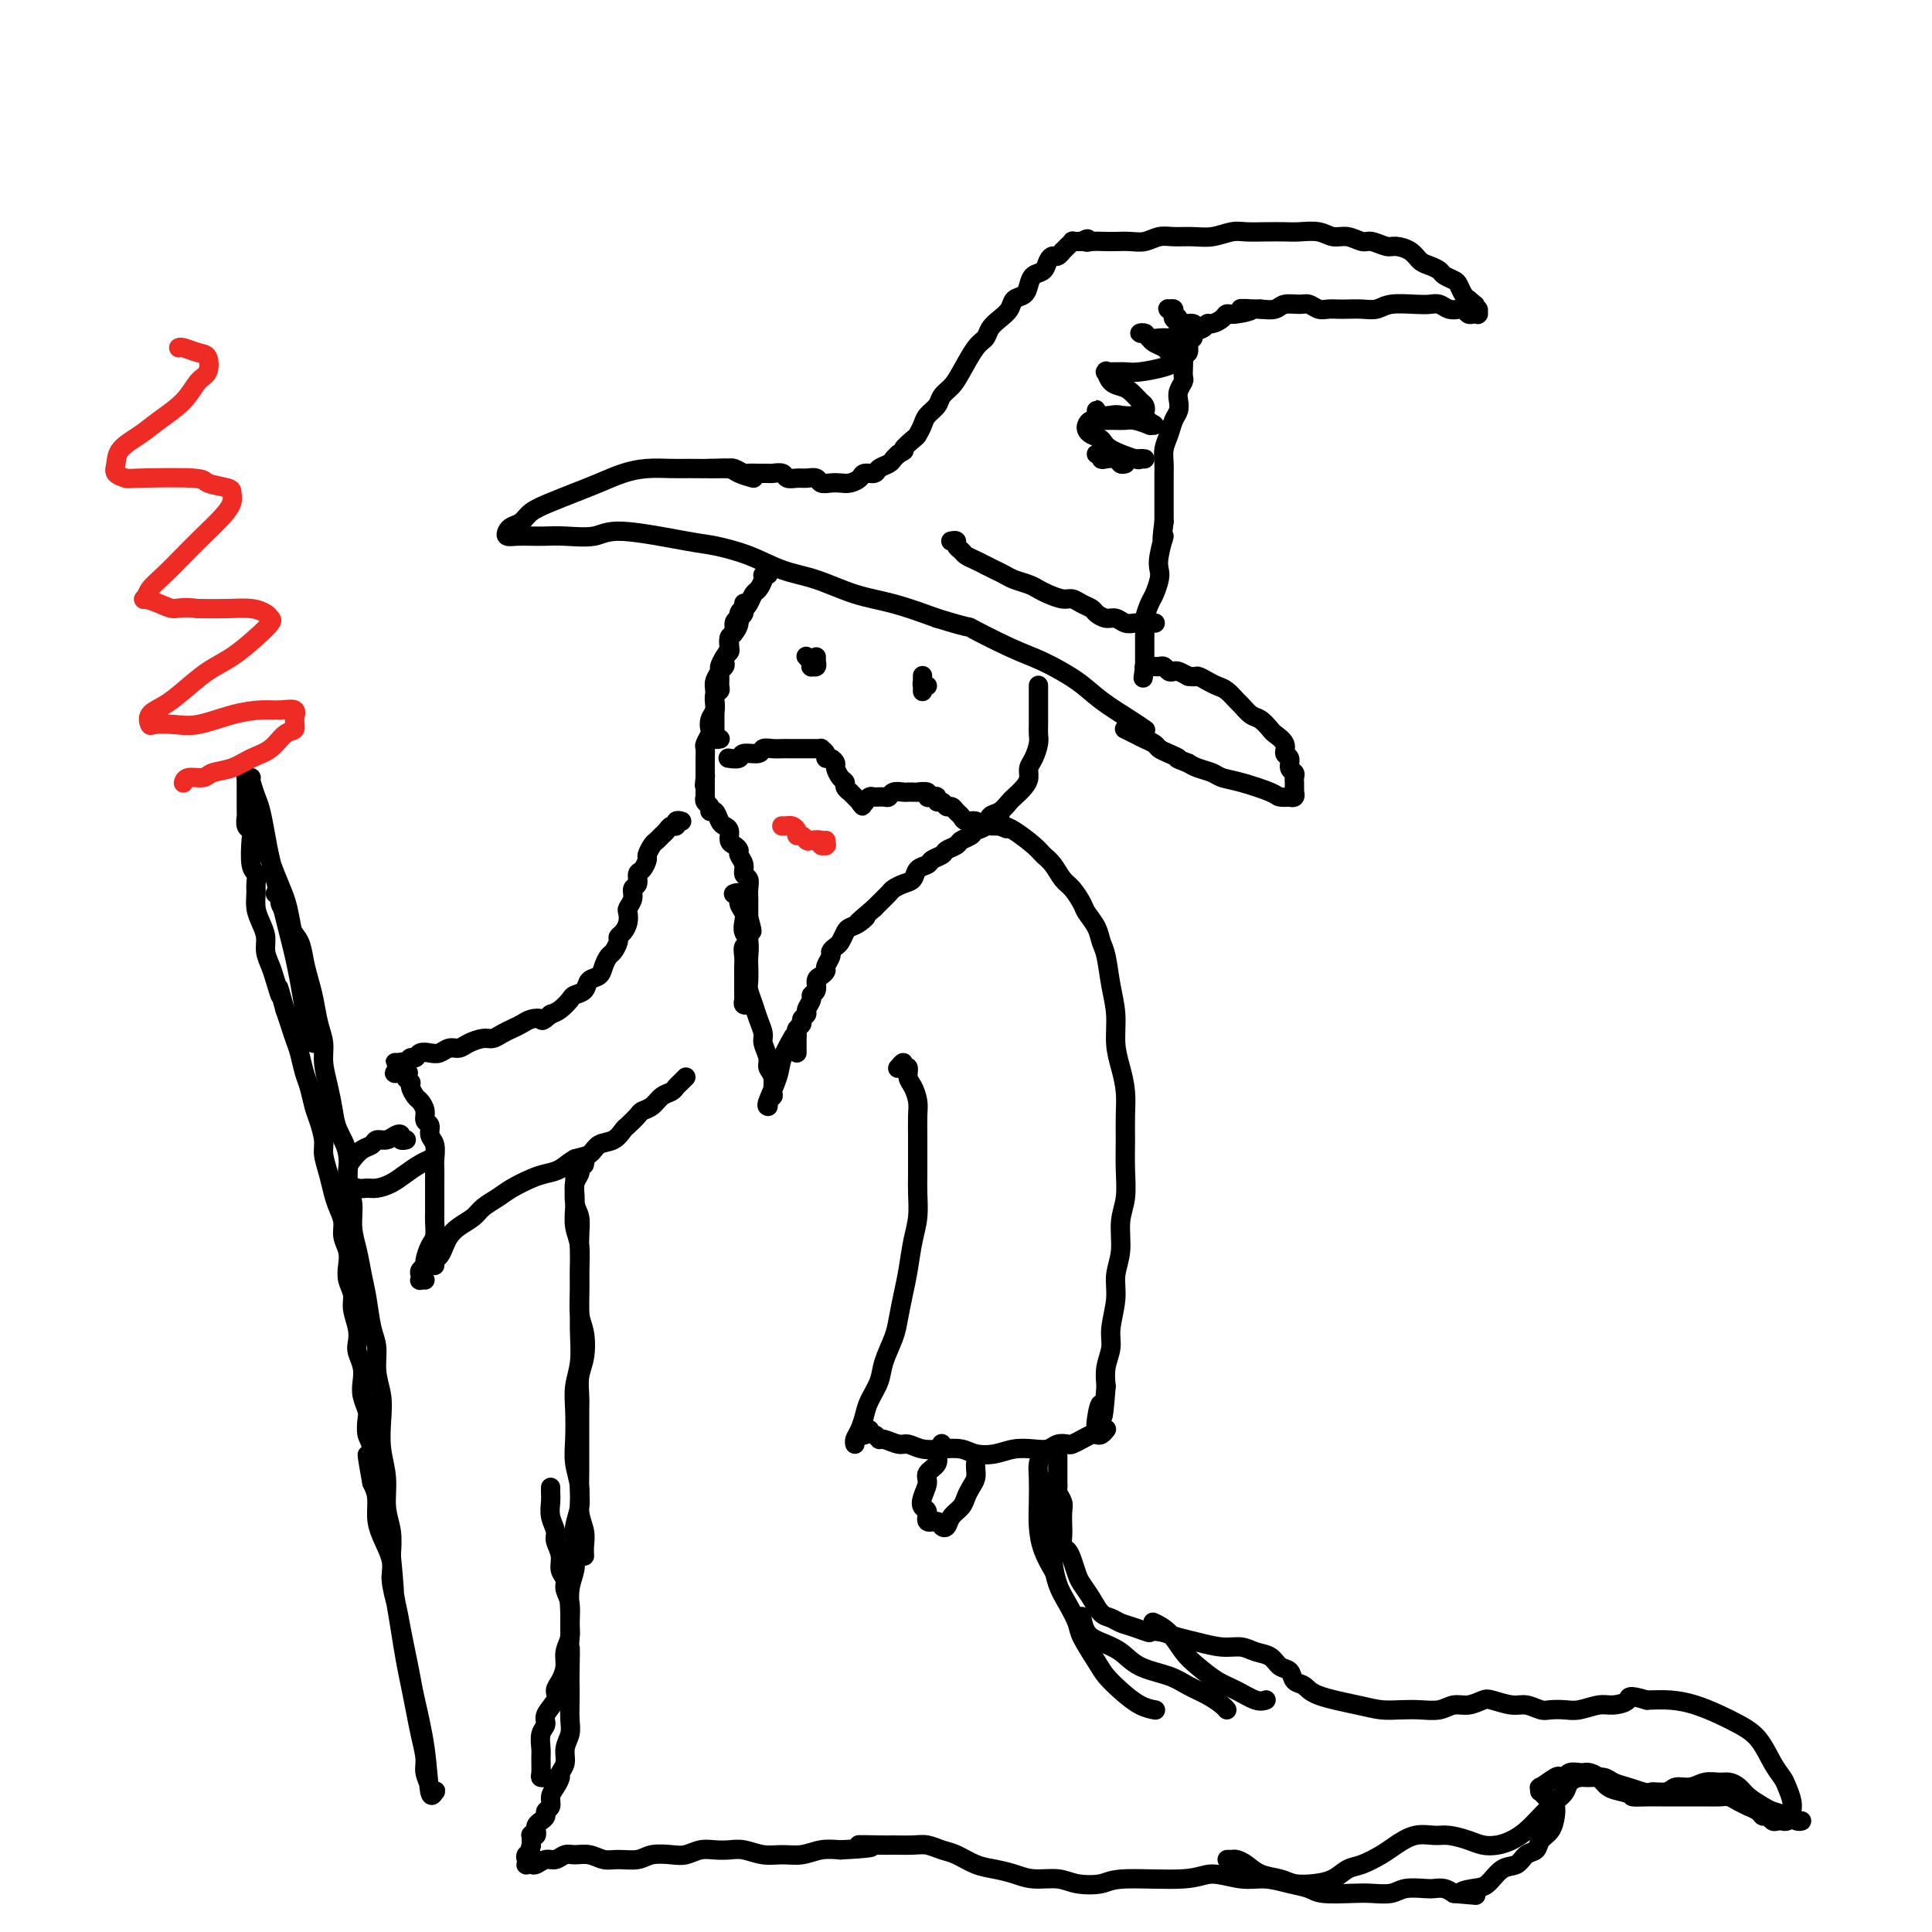 <svg viewBox='0 0 400 400' version='1.1' xmlns='http://www.w3.org/2000/svg' xmlns:xlink='http://www.w3.org/1999/xlink'><g fill='none' stroke='#000000' stroke-width='4' stroke-linecap='round' stroke-linejoin='round'><path d='M156,99c-1.098,-0.309 -2.196,-0.619 -3,-1c-0.804,-0.381 -1.312,-0.835 -2,-1c-0.688,-0.165 -1.554,-0.042 -3,0c-1.446,0.042 -3.470,0.003 -5,0c-1.530,-0.003 -2.564,0.029 -4,0c-1.436,-0.029 -3.272,-0.121 -5,0c-1.728,0.121 -3.349,0.455 -5,1c-1.651,0.545 -3.334,1.302 -5,2c-1.666,0.698 -3.315,1.339 -5,2c-1.685,0.661 -3.408,1.343 -5,2c-1.592,0.657 -3.055,1.290 -4,2c-0.945,0.710 -1.372,1.497 -2,2c-0.628,0.503 -1.455,0.723 -2,1c-0.545,0.277 -0.806,0.610 -1,1c-0.194,0.390 -0.319,0.836 0,1c0.319,0.164 1.082,0.045 2,0c0.918,-0.045 1.990,-0.018 3,0c1.010,0.018 1.957,0.026 3,0c1.043,-0.026 2.180,-0.085 4,0c1.820,0.085 4.323,0.315 6,0c1.677,-0.315 2.530,-1.174 6,-1c3.470,0.174 9.559,1.382 13,2c3.441,0.618 4.235,0.645 6,1c1.765,0.355 4.503,1.039 7,2c2.497,0.961 4.755,2.200 7,3c2.245,0.800 4.478,1.163 7,2c2.522,0.837 5.333,2.148 8,3c2.667,0.852 5.191,1.243 8,2c2.809,0.757 5.905,1.878 9,3'/><path d='M194,128c8.304,2.566 6.063,1.480 7,2c0.937,0.520 5.052,2.646 8,4c2.948,1.354 4.731,1.936 7,3c2.269,1.064 5.025,2.611 7,4c1.975,1.389 3.169,2.620 5,4c1.831,1.380 4.301,2.910 6,4c1.699,1.090 2.628,1.740 3,2c0.372,0.260 0.186,0.130 0,0'/><path d='M147,97c-0.009,0.000 -0.018,0.000 0,0c0.018,-0.000 0.064,-0.000 0,0c-0.064,0.000 -0.238,0.000 0,0c0.238,-0.000 0.889,-0.001 1,0c0.111,0.001 -0.317,0.004 0,0c0.317,-0.004 1.380,-0.015 2,0c0.620,0.015 0.799,0.057 1,0c0.201,-0.057 0.425,-0.211 1,0c0.575,0.211 1.501,0.789 2,1c0.499,0.211 0.571,0.056 1,0c0.429,-0.056 1.213,-0.011 2,0c0.787,0.011 1.576,-0.011 2,0c0.424,0.011 0.483,0.056 1,0c0.517,-0.056 1.490,-0.212 2,0c0.510,0.212 0.555,0.793 1,1c0.445,0.207 1.288,0.042 2,0c0.712,-0.042 1.293,0.041 2,0c0.707,-0.041 1.540,-0.206 2,0c0.460,0.206 0.547,0.785 1,1c0.453,0.215 1.272,0.068 2,0c0.728,-0.068 1.365,-0.056 2,0c0.635,0.056 1.268,0.156 2,0c0.732,-0.156 1.562,-0.566 2,-1c0.438,-0.434 0.485,-0.890 1,-1c0.515,-0.110 1.500,0.125 2,0c0.500,-0.125 0.515,-0.611 1,-1c0.485,-0.389 1.438,-0.682 2,-1c0.562,-0.318 0.732,-0.662 1,-1c0.268,-0.338 0.634,-0.669 1,-1'/><path d='M186,94c1.974,-1.043 0.909,-0.649 1,-1c0.091,-0.351 1.338,-1.445 2,-2c0.662,-0.555 0.740,-0.571 1,-1c0.260,-0.429 0.703,-1.269 1,-2c0.297,-0.731 0.449,-1.351 1,-2c0.551,-0.649 1.502,-1.326 2,-2c0.498,-0.674 0.543,-1.346 1,-2c0.457,-0.654 1.326,-1.292 2,-2c0.674,-0.708 1.153,-1.488 2,-3c0.847,-1.512 2.062,-3.756 3,-5c0.938,-1.244 1.598,-1.489 2,-2c0.402,-0.511 0.545,-1.288 1,-2c0.455,-0.712 1.221,-1.359 2,-2c0.779,-0.641 1.570,-1.275 2,-2c0.430,-0.725 0.500,-1.541 1,-2c0.500,-0.459 1.429,-0.560 2,-1c0.571,-0.440 0.783,-1.218 1,-2c0.217,-0.782 0.439,-1.567 1,-2c0.561,-0.433 1.461,-0.512 2,-1c0.539,-0.488 0.718,-1.383 1,-2c0.282,-0.617 0.668,-0.954 1,-1c0.332,-0.046 0.610,0.199 1,0c0.390,-0.199 0.893,-0.842 1,-1c0.107,-0.158 -0.182,0.168 0,0c0.182,-0.168 0.836,-0.830 1,-1c0.164,-0.170 -0.163,0.150 0,0c0.163,-0.150 0.817,-0.772 1,-1c0.183,-0.228 -0.105,-0.061 0,0c0.105,0.061 0.601,0.018 1,0c0.399,-0.018 0.699,-0.009 1,0'/><path d='M224,50c1.756,-1.083 1.145,-0.290 1,0c-0.145,0.290 0.177,0.079 1,0c0.823,-0.079 2.149,-0.025 3,0c0.851,0.025 1.227,0.021 2,0c0.773,-0.021 1.942,-0.058 3,0c1.058,0.058 2.004,0.213 3,0c0.996,-0.213 2.041,-0.793 3,-1c0.959,-0.207 1.831,-0.041 3,0c1.169,0.041 2.637,-0.041 4,0c1.363,0.041 2.623,0.207 4,0c1.377,-0.207 2.870,-0.787 4,-1c1.130,-0.213 1.895,-0.058 3,0c1.105,0.058 2.550,0.020 4,0c1.450,-0.020 2.905,-0.020 4,0c1.095,0.020 1.830,0.062 3,0c1.170,-0.062 2.773,-0.228 4,0c1.227,0.228 2.076,0.850 3,1c0.924,0.150 1.923,-0.170 3,0c1.077,0.170 2.232,0.832 3,1c0.768,0.168 1.150,-0.159 2,0c0.850,0.159 2.167,0.802 3,1c0.833,0.198 1.183,-0.049 2,0c0.817,0.049 2.102,0.394 3,1c0.898,0.606 1.410,1.472 2,2c0.590,0.528 1.257,0.718 2,1c0.743,0.282 1.561,0.657 2,1c0.439,0.343 0.499,0.656 1,1c0.501,0.344 1.444,0.721 2,1c0.556,0.279 0.727,0.460 1,1c0.273,0.540 0.650,1.440 1,2c0.350,0.560 0.675,0.780 1,1'/><path d='M304,62c2.099,1.708 1.347,0.980 1,1c-0.347,0.020 -0.289,0.790 0,1c0.289,0.210 0.810,-0.140 1,0c0.190,0.140 0.048,0.769 0,1c-0.048,0.231 -0.002,0.063 0,0c0.002,-0.063 -0.041,-0.021 0,0c0.041,0.021 0.167,0.019 0,0c-0.167,-0.019 -0.625,-0.057 -1,0c-0.375,0.057 -0.667,0.208 -1,0c-0.333,-0.208 -0.708,-0.774 -1,-1c-0.292,-0.226 -0.502,-0.113 -1,0c-0.498,0.113 -1.285,0.225 -2,0c-0.715,-0.225 -1.360,-0.789 -2,-1c-0.640,-0.211 -1.276,-0.071 -2,0c-0.724,0.071 -1.534,0.071 -3,0c-1.466,-0.071 -3.586,-0.215 -5,0c-1.414,0.215 -2.122,0.789 -3,1c-0.878,0.211 -1.926,0.057 -3,0c-1.074,-0.057 -2.175,-0.019 -3,0c-0.825,0.019 -1.375,0.020 -2,0c-0.625,-0.020 -1.326,-0.059 -2,0c-0.674,0.059 -1.320,0.216 -2,0c-0.680,-0.216 -1.392,-0.804 -2,-1c-0.608,-0.196 -1.111,-0.001 -2,0c-0.889,0.001 -2.162,-0.192 -3,0c-0.838,0.192 -1.239,0.769 -2,1c-0.761,0.231 -1.880,0.115 -3,0'/><path d='M261,64c-7.263,-0.064 -2.919,-0.223 -2,0c0.919,0.223 -1.585,0.830 -3,1c-1.415,0.170 -1.740,-0.095 -2,0c-0.260,0.095 -0.456,0.550 -1,1c-0.544,0.450 -1.437,0.895 -2,1c-0.563,0.105 -0.796,-0.131 -1,0c-0.204,0.131 -0.380,0.628 -1,1c-0.620,0.372 -1.683,0.619 -2,1c-0.317,0.381 0.112,0.894 0,1c-0.112,0.106 -0.766,-0.197 -1,0c-0.234,0.197 -0.049,0.892 0,1c0.049,0.108 -0.039,-0.372 0,0c0.039,0.372 0.206,1.595 0,2c-0.206,0.405 -0.786,-0.009 -1,0c-0.214,0.009 -0.061,0.439 0,1c0.061,0.561 0.030,1.252 0,2c-0.030,0.748 -0.060,1.551 0,2c0.060,0.449 0.209,0.542 0,1c-0.209,0.458 -0.777,1.280 -1,2c-0.223,0.720 -0.102,1.336 0,2c0.102,0.664 0.185,1.375 0,2c-0.185,0.625 -0.638,1.165 -1,2c-0.362,0.835 -0.633,1.966 -1,3c-0.367,1.034 -0.830,1.972 -1,3c-0.170,1.028 -0.045,2.147 0,3c0.045,0.853 0.012,1.438 0,2c-0.012,0.562 -0.003,1.099 0,2c0.003,0.901 0.001,2.166 0,3c-0.001,0.834 -0.000,1.238 0,2c0.000,0.762 0.000,1.881 0,3'/><path d='M241,108c-0.868,6.513 -0.040,3.296 0,3c0.040,-0.296 -0.710,2.328 -1,4c-0.290,1.672 -0.120,2.391 0,3c0.120,0.609 0.190,1.107 0,2c-0.190,0.893 -0.639,2.180 -1,3c-0.361,0.820 -0.633,1.174 -1,2c-0.367,0.826 -0.831,2.123 -1,3c-0.169,0.877 -0.045,1.334 0,2c0.045,0.666 0.012,1.542 0,2c-0.012,0.458 -0.003,0.500 0,1c0.003,0.500 0.001,1.458 0,2c-0.001,0.542 -0.000,0.667 0,1c0.000,0.333 0.000,0.874 0,1c-0.000,0.126 -0.000,-0.162 0,0c0.000,0.162 0.000,0.776 0,1c-0.000,0.224 -0.000,0.060 0,0c0.000,-0.060 0.000,-0.016 0,0c-0.000,0.016 -0.000,0.004 0,0c0.000,-0.004 0.000,-0.001 0,0c-0.000,0.001 -0.000,0.000 0,0c0.000,-0.000 0.000,-0.000 0,0c-0.000,0.000 -0.000,0.000 0,0'/><path d='M237,138c-0.623,4.641 -0.181,1.244 0,0c0.181,-1.244 0.100,-0.333 0,0c-0.100,0.333 -0.220,0.089 0,0c0.220,-0.089 0.780,-0.024 1,0c0.220,0.024 0.100,0.005 0,0c-0.100,-0.005 -0.182,0.002 0,0c0.182,-0.002 0.626,-0.014 1,0c0.374,0.014 0.677,0.056 1,0c0.323,-0.056 0.667,-0.208 1,0c0.333,0.208 0.656,0.777 1,1c0.344,0.223 0.708,0.098 1,0c0.292,-0.098 0.512,-0.171 1,0c0.488,0.171 1.244,0.585 2,1'/><path d='M246,140c1.750,0.263 1.625,-0.080 2,0c0.375,0.080 1.251,0.584 2,1c0.749,0.416 1.369,0.746 2,1c0.631,0.254 1.271,0.434 2,1c0.729,0.566 1.547,1.518 2,2c0.453,0.482 0.540,0.496 1,1c0.460,0.504 1.294,1.500 2,2c0.706,0.500 1.284,0.505 2,1c0.716,0.495 1.569,1.479 2,2c0.431,0.521 0.440,0.577 1,1c0.560,0.423 1.670,1.213 2,2c0.330,0.787 -0.122,1.573 0,2c0.122,0.427 0.817,0.496 1,1c0.183,0.504 -0.147,1.444 0,2c0.147,0.556 0.772,0.727 1,1c0.228,0.273 0.061,0.646 0,1c-0.061,0.354 -0.015,0.687 0,1c0.015,0.313 -0.000,0.606 0,1c0.000,0.394 0.016,0.890 0,1c-0.016,0.110 -0.064,-0.166 0,0c0.064,0.166 0.239,0.775 0,1c-0.239,0.225 -0.892,0.068 -1,0c-0.108,-0.068 0.329,-0.046 0,0c-0.329,0.046 -1.424,0.114 -2,0c-0.576,-0.114 -0.633,-0.412 -2,-1c-1.367,-0.588 -4.043,-1.467 -6,-2c-1.957,-0.533 -3.195,-0.720 -4,-1c-0.805,-0.280 -1.178,-0.652 -2,-1c-0.822,-0.348 -2.092,-0.671 -3,-1c-0.908,-0.329 -1.454,-0.665 -2,-1'/><path d='M246,158c-3.301,-1.262 -2.053,-0.915 -2,-1c0.053,-0.085 -1.087,-0.600 -2,-1c-0.913,-0.400 -1.597,-0.685 -2,-1c-0.403,-0.315 -0.525,-0.659 -1,-1c-0.475,-0.341 -1.303,-0.679 -2,-1c-0.697,-0.321 -1.265,-0.625 -2,-1c-0.735,-0.375 -1.639,-0.821 -2,-1c-0.361,-0.179 -0.181,-0.089 0,0'/><path d='M154,125c0.006,-0.090 0.012,-0.180 0,0c-0.012,0.180 -0.041,0.630 0,1c0.041,0.370 0.151,0.662 0,1c-0.151,0.338 -0.562,0.724 -1,1c-0.438,0.276 -0.901,0.441 -1,1c-0.099,0.559 0.166,1.512 0,2c-0.166,0.488 -0.763,0.512 -1,1c-0.237,0.488 -0.115,1.440 0,2c0.115,0.560 0.223,0.728 0,1c-0.223,0.272 -0.778,0.649 -1,1c-0.222,0.351 -0.112,0.675 0,1c0.112,0.325 0.227,0.651 0,1c-0.227,0.349 -0.797,0.723 -1,1c-0.203,0.277 -0.040,0.458 0,1c0.040,0.542 -0.042,1.445 0,2c0.042,0.555 0.207,0.763 0,1c-0.207,0.237 -0.788,0.502 -1,1c-0.212,0.498 -0.057,1.229 0,2c0.057,0.771 0.016,1.582 0,2c-0.016,0.418 -0.005,0.441 0,1c0.005,0.559 0.005,1.652 0,2c-0.005,0.348 -0.015,-0.050 0,0c0.015,0.050 0.057,0.549 0,1c-0.057,0.451 -0.211,0.853 0,1c0.211,0.147 0.788,0.040 1,0c0.212,-0.040 0.061,-0.011 0,0c-0.061,0.011 -0.030,0.006 0,0'/><path d='M159,118c0.120,0.438 0.239,0.876 0,1c-0.239,0.124 -0.838,-0.065 -1,0c-0.162,0.065 0.111,0.385 0,1c-0.111,0.615 -0.608,1.526 -1,2c-0.392,0.474 -0.679,0.511 -1,1c-0.321,0.489 -0.677,1.430 -1,2c-0.323,0.570 -0.612,0.768 -1,1c-0.388,0.232 -0.874,0.499 -1,1c-0.126,0.501 0.107,1.236 0,2c-0.107,0.764 -0.555,1.557 -1,2c-0.445,0.443 -0.889,0.538 -1,1c-0.111,0.462 0.110,1.293 0,2c-0.110,0.707 -0.551,1.292 -1,2c-0.449,0.708 -0.905,1.541 -1,2c-0.095,0.459 0.172,0.546 0,1c-0.172,0.454 -0.782,1.276 -1,2c-0.218,0.724 -0.045,1.350 0,2c0.045,0.650 -0.040,1.325 0,2c0.040,0.675 0.203,1.351 0,2c-0.203,0.649 -0.772,1.272 -1,2c-0.228,0.728 -0.114,1.561 0,2c0.114,0.439 0.227,0.485 0,1c-0.227,0.515 -0.793,1.501 -1,2c-0.207,0.499 -0.056,0.511 0,1c0.056,0.489 0.015,1.454 0,2c-0.015,0.546 -0.004,0.672 0,1c0.004,0.328 0.001,0.859 0,1c-0.001,0.141 -0.000,-0.106 0,0c0.000,0.106 0.000,0.567 0,1c-0.000,0.433 -0.000,0.838 0,1c0.000,0.162 0.000,0.081 0,0'/><path d='M146,161c-0.309,3.094 -0.083,0.829 0,0c0.083,-0.829 0.022,-0.222 0,0c-0.022,0.222 -0.006,0.060 0,0c0.006,-0.060 0.002,-0.017 0,0c-0.002,0.017 -0.001,0.009 0,0'/><path d='M146,161c0.000,-0.061 0.000,-0.213 0,0c-0.000,0.213 -0.000,0.793 0,1c0.000,0.207 0.000,0.042 0,0c-0.000,-0.042 -0.000,0.041 0,0c0.000,-0.041 0.000,-0.204 0,0c-0.000,0.204 -0.000,0.777 0,1c0.000,0.223 0.000,0.097 0,0c-0.000,-0.097 -0.001,-0.167 0,0c0.001,0.167 0.004,0.569 0,1c-0.004,0.431 -0.016,0.890 0,1c0.016,0.110 0.060,-0.130 0,0c-0.060,0.130 -0.223,0.630 0,1c0.223,0.370 0.833,0.610 1,1c0.167,0.390 -0.109,0.930 0,1c0.109,0.070 0.603,-0.328 1,0c0.397,0.328 0.698,1.383 1,2c0.302,0.617 0.607,0.795 1,1c0.393,0.205 0.875,0.435 1,1c0.125,0.565 -0.106,1.463 0,2c0.106,0.537 0.549,0.711 1,1c0.451,0.289 0.909,0.693 1,1c0.091,0.307 -0.186,0.519 0,1c0.186,0.481 0.834,1.232 1,2c0.166,0.768 -0.152,1.553 0,2c0.152,0.447 0.773,0.557 1,1c0.227,0.443 0.061,1.218 0,2c-0.061,0.782 -0.016,1.570 0,2c0.016,0.430 0.004,0.500 0,1c-0.004,0.500 -0.001,1.428 0,2c0.001,0.572 0.001,0.786 0,1'/><path d='M155,190c1.376,4.767 0.316,2.183 0,2c-0.316,-0.183 0.111,2.034 0,3c-0.111,0.966 -0.762,0.682 -1,1c-0.238,0.318 -0.064,1.237 0,2c0.064,0.763 0.017,1.370 0,2c-0.017,0.630 -0.004,1.282 0,2c0.004,0.718 0.000,1.503 0,2c-0.000,0.497 0.004,0.708 0,1c-0.004,0.292 -0.015,0.667 0,1c0.015,0.333 0.056,0.625 0,1c-0.056,0.375 -0.207,0.832 0,1c0.207,0.168 0.774,0.048 1,0c0.226,-0.048 0.113,-0.024 0,0'/><path d='M215,142c-0.000,-0.096 -0.000,-0.191 0,0c0.000,0.191 0.000,0.670 0,1c-0.000,0.330 -0.000,0.511 0,1c0.000,0.489 0.001,1.285 0,2c-0.001,0.715 -0.003,1.350 0,2c0.003,0.650 0.011,1.315 0,2c-0.011,0.685 -0.041,1.391 0,2c0.041,0.609 0.153,1.121 0,2c-0.153,0.879 -0.570,2.123 -1,3c-0.430,0.877 -0.874,1.386 -1,2c-0.126,0.614 0.066,1.334 0,2c-0.066,0.666 -0.389,1.276 -1,2c-0.611,0.724 -1.511,1.560 -2,2c-0.489,0.440 -0.569,0.485 -1,1c-0.431,0.515 -1.214,1.500 -2,2c-0.786,0.500 -1.577,0.515 -2,1c-0.423,0.485 -0.479,1.439 -1,2c-0.521,0.561 -1.506,0.728 -2,1c-0.494,0.272 -0.499,0.650 -1,1c-0.501,0.350 -1.500,0.671 -2,1c-0.500,0.329 -0.500,0.666 -1,1c-0.500,0.334 -1.500,0.666 -2,1c-0.500,0.334 -0.500,0.671 -1,1c-0.500,0.329 -1.499,0.651 -2,1c-0.501,0.349 -0.506,0.724 -1,1c-0.494,0.276 -1.479,0.454 -2,1c-0.521,0.546 -0.577,1.459 -1,2c-0.423,0.541 -1.213,0.708 -2,1c-0.787,0.292 -1.572,0.707 -2,1c-0.428,0.293 -0.500,0.463 -1,1c-0.500,0.537 -1.429,1.439 -2,2c-0.571,0.561 -0.786,0.780 -1,1'/><path d='M181,188c-5.372,4.583 -2.801,2.541 -2,2c0.801,-0.541 -0.166,0.418 -1,1c-0.834,0.582 -1.534,0.786 -2,1c-0.466,0.214 -0.698,0.438 -1,1c-0.302,0.562 -0.673,1.464 -1,2c-0.327,0.536 -0.609,0.707 -1,1c-0.391,0.293 -0.892,0.709 -1,1c-0.108,0.291 0.177,0.458 0,1c-0.177,0.542 -0.817,1.458 -1,2c-0.183,0.542 0.090,0.709 0,1c-0.090,0.291 -0.545,0.707 -1,1c-0.455,0.293 -0.911,0.463 -1,1c-0.089,0.537 0.187,1.439 0,2c-0.187,0.561 -0.839,0.780 -1,1c-0.161,0.220 0.168,0.440 0,1c-0.168,0.560 -0.833,1.459 -1,2c-0.167,0.541 0.166,0.722 0,1c-0.166,0.278 -0.829,0.652 -1,1c-0.171,0.348 0.150,0.670 0,1c-0.150,0.330 -0.772,0.667 -1,1c-0.228,0.333 -0.061,0.663 0,1c0.061,0.337 0.016,0.683 0,1c-0.016,0.317 -0.004,0.607 0,1c0.004,0.393 0.001,0.889 0,1c-0.001,0.111 -0.000,-0.162 0,0c0.000,0.162 0.000,0.761 0,1c-0.000,0.239 -0.000,0.120 0,0'/><path d='M152,185c-0.121,0.048 -0.242,0.096 0,0c0.242,-0.096 0.849,-0.335 1,0c0.151,0.335 -0.152,1.243 0,2c0.152,0.757 0.759,1.362 1,2c0.241,0.638 0.117,1.311 0,2c-0.117,0.689 -0.227,1.396 0,2c0.227,0.604 0.792,1.105 1,2c0.208,0.895 0.059,2.182 0,3c-0.059,0.818 -0.027,1.166 0,2c0.027,0.834 0.050,2.153 0,3c-0.050,0.847 -0.172,1.223 0,2c0.172,0.777 0.639,1.955 1,3c0.361,1.045 0.618,1.957 1,3c0.382,1.043 0.891,2.218 1,3c0.109,0.782 -0.181,1.173 0,2c0.181,0.827 0.834,2.091 1,3c0.166,0.909 -0.156,1.462 0,2c0.156,0.538 0.788,1.062 1,2c0.212,0.938 0.004,2.290 0,3c-0.004,0.710 0.196,0.779 0,1c-0.196,0.221 -0.786,0.596 -1,1c-0.214,0.404 -0.050,0.839 0,1c0.050,0.161 -0.013,0.050 0,0c0.013,-0.050 0.102,-0.039 0,0c-0.102,0.039 -0.395,0.104 0,-1c0.395,-1.104 1.477,-3.378 2,-5c0.523,-1.622 0.487,-2.590 1,-4c0.513,-1.410 1.575,-3.260 2,-4c0.425,-0.740 0.212,-0.370 0,0'/><path d='M151,157c-0.219,-0.033 -0.439,-0.065 0,0c0.439,0.065 1.535,0.228 2,0c0.465,-0.228 0.299,-0.846 1,-1c0.701,-0.154 2.268,0.155 3,0c0.732,-0.155 0.629,-0.774 1,-1c0.371,-0.226 1.216,-0.061 2,0c0.784,0.061 1.506,0.016 2,0c0.494,-0.016 0.758,-0.004 1,0c0.242,0.004 0.460,0.001 1,0c0.540,-0.001 1.402,-0.000 2,0c0.598,0.000 0.931,0.000 1,0c0.069,-0.000 -0.126,-0.000 0,0c0.126,0.000 0.574,0.000 1,0c0.426,-0.000 0.831,-0.001 1,0c0.169,0.001 0.102,0.003 0,0c-0.102,-0.003 -0.238,-0.011 0,0c0.238,0.011 0.851,0.041 1,0c0.149,-0.041 -0.166,-0.151 0,0c0.166,0.151 0.814,0.564 1,1c0.186,0.436 -0.091,0.894 0,1c0.091,0.106 0.550,-0.140 1,0c0.450,0.140 0.890,0.667 1,1c0.110,0.333 -0.110,0.471 0,1c0.110,0.529 0.550,1.447 1,2c0.450,0.553 0.909,0.741 1,1c0.091,0.259 -0.187,0.591 0,1c0.187,0.409 0.837,0.897 1,1c0.163,0.103 -0.163,-0.179 0,0c0.163,0.179 0.813,0.817 1,1c0.187,0.183 -0.089,-0.091 0,0c0.089,0.091 0.545,0.545 1,1'/><path d='M178,166c1.328,1.706 0.148,0.471 0,0c-0.148,-0.471 0.738,-0.179 1,0c0.262,0.179 -0.098,0.245 0,0c0.098,-0.245 0.655,-0.802 1,-1c0.345,-0.198 0.477,-0.039 1,0c0.523,0.039 1.435,-0.042 2,0c0.565,0.042 0.781,0.207 1,0c0.219,-0.207 0.441,-0.788 1,-1c0.559,-0.212 1.454,-0.057 2,0c0.546,0.057 0.742,0.014 1,0c0.258,-0.014 0.576,-0.000 1,0c0.424,0.000 0.953,-0.014 1,0c0.047,0.014 -0.390,0.055 0,0c0.390,-0.055 1.606,-0.207 2,0c0.394,0.207 -0.035,0.772 0,1c0.035,0.228 0.534,0.118 1,0c0.466,-0.118 0.898,-0.243 1,0c0.102,0.243 -0.128,0.853 0,1c0.128,0.147 0.612,-0.168 1,0c0.388,0.168 0.680,0.820 1,1c0.320,0.180 0.667,-0.110 1,0c0.333,0.110 0.653,0.622 1,1c0.347,0.378 0.722,0.623 1,1c0.278,0.377 0.461,0.886 1,1c0.539,0.114 1.436,-0.165 2,0c0.564,0.165 0.796,0.776 1,1c0.204,0.224 0.381,0.060 1,0c0.619,-0.060 1.681,-0.016 2,0c0.319,0.016 -0.107,0.004 0,0c0.107,-0.004 0.745,-0.001 1,0c0.255,0.001 0.128,0.001 0,0'/><path d='M207,171c2.644,1.089 0.756,0.311 0,0c-0.756,-0.311 -0.378,-0.156 0,0'/></g>
<g fill='none' stroke='#EE2B24' stroke-width='4' stroke-linecap='round' stroke-linejoin='round'><path d='M162,171c-0.119,0.002 -0.238,0.003 0,0c0.238,-0.003 0.834,-0.011 1,0c0.166,0.011 -0.096,0.040 0,0c0.096,-0.040 0.551,-0.151 1,0c0.449,0.151 0.893,0.562 1,1c0.107,0.438 -0.121,0.901 0,1c0.121,0.099 0.592,-0.166 1,0c0.408,0.166 0.754,0.762 1,1c0.246,0.238 0.392,0.116 1,0c0.608,-0.116 1.680,-0.226 2,0c0.320,0.226 -0.110,0.789 0,1c0.110,0.211 0.762,0.070 1,0c0.238,-0.070 0.064,-0.070 0,0c-0.064,0.070 -0.017,0.211 0,0c0.017,-0.211 0.005,-0.775 0,-1c-0.005,-0.225 -0.002,-0.113 0,0'/></g>
<g fill='none' stroke='#000000' stroke-width='4' stroke-linecap='round' stroke-linejoin='round'><path d='M167,136c0.031,0.033 0.061,0.065 0,0c-0.061,-0.065 -0.214,-0.228 0,0c0.214,0.228 0.793,0.847 1,1c0.207,0.153 0.041,-0.159 0,0c-0.041,0.159 0.041,0.788 0,1c-0.041,0.212 -0.207,0.005 0,0c0.207,-0.005 0.788,0.191 1,0c0.212,-0.191 0.057,-0.770 0,-1c-0.057,-0.230 -0.015,-0.110 0,0c0.015,0.110 0.004,0.212 0,0c-0.004,-0.212 -0.001,-0.737 0,-1c0.001,-0.263 0.000,-0.263 0,0c-0.000,0.263 -0.000,0.789 0,1c0.000,0.211 0.000,0.105 0,0'/><path d='M192,142c-0.423,0.107 -0.845,0.215 -1,0c-0.155,-0.215 -0.041,-0.752 0,-1c0.041,-0.248 0.011,-0.208 0,0c-0.011,0.208 -0.003,0.585 0,1c0.003,0.415 0.001,0.868 0,1c-0.001,0.132 -0.000,-0.056 0,0c0.000,0.056 0.000,0.358 0,0c-0.000,-0.358 -0.000,-1.374 0,-2c0.000,-0.626 0.000,-0.862 0,-1c-0.000,-0.138 -0.000,-0.177 0,0c0.000,0.177 0.000,0.569 0,1c-0.000,0.431 -0.000,0.899 0,1c0.000,0.101 0.000,-0.165 0,0c-0.000,0.165 -0.000,0.761 0,1c0.000,0.239 0.000,0.119 0,0'/><path d='M207,169c-0.082,0.319 -0.163,0.638 0,1c0.163,0.362 0.571,0.767 1,1c0.429,0.233 0.877,0.293 2,1c1.123,0.707 2.919,2.061 4,3c1.081,0.939 1.445,1.463 2,2c0.555,0.537 1.299,1.088 2,2c0.701,0.912 1.357,2.187 2,3c0.643,0.813 1.271,1.166 2,2c0.729,0.834 1.557,2.149 2,3c0.443,0.851 0.500,1.237 1,2c0.500,0.763 1.444,1.903 2,3c0.556,1.097 0.722,2.151 1,3c0.278,0.849 0.666,1.492 1,3c0.334,1.508 0.615,3.879 1,6c0.385,2.121 0.874,3.991 1,6c0.126,2.009 -0.110,4.156 0,6c0.110,1.844 0.565,3.383 1,5c0.435,1.617 0.850,3.310 1,5c0.150,1.690 0.036,3.377 0,5c-0.036,1.623 0.005,3.182 0,5c-0.005,1.818 -0.058,3.896 0,6c0.058,2.104 0.227,4.234 0,6c-0.227,1.766 -0.849,3.168 -1,5c-0.151,1.832 0.171,4.093 0,6c-0.171,1.907 -0.834,3.462 -1,5c-0.166,1.538 0.165,3.061 0,5c-0.165,1.939 -0.828,4.293 -1,6c-0.172,1.707 0.146,2.767 0,4c-0.146,1.233 -0.756,2.638 -1,4c-0.244,1.362 -0.122,2.681 0,4'/><path d='M229,287c-0.785,10.193 -0.746,5.176 -1,4c-0.254,-1.176 -0.800,1.489 -1,3c-0.200,1.511 -0.054,1.868 0,2c0.054,0.132 0.015,0.038 0,0c-0.015,-0.038 -0.008,-0.019 0,0'/><path d='M186,221c-0.122,0.147 -0.244,0.294 0,0c0.244,-0.294 0.853,-1.030 1,-1c0.147,0.030 -0.167,0.826 0,1c0.167,0.174 0.815,-0.275 1,0c0.185,0.275 -0.094,1.274 0,2c0.094,0.726 0.561,1.179 1,2c0.439,0.821 0.850,2.012 1,3c0.150,0.988 0.040,1.775 0,3c-0.040,1.225 -0.010,2.890 0,4c0.010,1.110 -0.000,1.667 0,3c0.000,1.333 0.011,3.444 0,5c-0.011,1.556 -0.044,2.557 0,4c0.044,1.443 0.166,3.327 0,5c-0.166,1.673 -0.621,3.135 -1,5c-0.379,1.865 -0.683,4.133 -1,6c-0.317,1.867 -0.647,3.331 -1,5c-0.353,1.669 -0.728,3.542 -1,5c-0.272,1.458 -0.440,2.501 -1,4c-0.560,1.499 -1.512,3.455 -2,5c-0.488,1.545 -0.513,2.680 -1,4c-0.487,1.320 -1.437,2.827 -2,4c-0.563,1.173 -0.739,2.013 -1,3c-0.261,0.987 -0.606,2.121 -1,3c-0.394,0.879 -0.838,1.504 -1,2c-0.162,0.496 -0.044,0.864 0,1c0.044,0.136 0.012,0.039 0,0c-0.012,-0.039 -0.006,-0.019 0,0'/><path d='M180,296c-0.419,0.030 -0.838,0.059 -1,0c-0.162,-0.059 -0.068,-0.208 0,0c0.068,0.208 0.110,0.773 0,1c-0.110,0.227 -0.374,0.118 0,0c0.374,-0.118 1.384,-0.243 2,0c0.616,0.243 0.839,0.853 1,1c0.161,0.147 0.261,-0.171 1,0c0.739,0.171 2.116,0.829 3,1c0.884,0.171 1.275,-0.147 2,0c0.725,0.147 1.786,0.758 3,1c1.214,0.242 2.582,0.114 4,0c1.418,-0.114 2.886,-0.213 4,0c1.114,0.213 1.874,0.738 3,1c1.126,0.262 2.619,0.263 4,0c1.381,-0.263 2.650,-0.789 4,-1c1.350,-0.211 2.781,-0.108 4,0c1.219,0.108 2.227,0.222 3,0c0.773,-0.222 1.310,-0.781 2,-1c0.690,-0.219 1.533,-0.097 2,0c0.467,0.097 0.559,0.171 1,0c0.441,-0.171 1.232,-0.585 2,-1c0.768,-0.415 1.512,-0.829 2,-1c0.488,-0.171 0.719,-0.098 1,0c0.281,0.098 0.611,0.223 1,0c0.389,-0.223 0.836,-0.792 1,-1c0.164,-0.208 0.044,-0.056 0,0c-0.044,0.056 -0.012,0.015 0,0c0.012,-0.015 0.003,-0.004 0,0c-0.003,0.004 -0.002,0.002 0,0'/><path d='M141,170c0.120,0.032 0.239,0.064 0,0c-0.239,-0.064 -0.838,-0.225 -1,0c-0.162,0.225 0.111,0.834 0,1c-0.111,0.166 -0.607,-0.111 -1,0c-0.393,0.111 -0.684,0.611 -1,1c-0.316,0.389 -0.658,0.666 -1,1c-0.342,0.334 -0.683,0.723 -1,1c-0.317,0.277 -0.611,0.440 -1,1c-0.389,0.560 -0.874,1.516 -1,2c-0.126,0.484 0.106,0.496 0,1c-0.106,0.504 -0.549,1.500 -1,2c-0.451,0.500 -0.909,0.505 -1,1c-0.091,0.495 0.186,1.480 0,2c-0.186,0.520 -0.834,0.576 -1,1c-0.166,0.424 0.149,1.216 0,2c-0.149,0.784 -0.762,1.558 -1,2c-0.238,0.442 -0.101,0.551 0,1c0.101,0.449 0.168,1.237 0,2c-0.168,0.763 -0.570,1.499 -1,2c-0.430,0.501 -0.889,0.767 -1,1c-0.111,0.233 0.126,0.434 0,1c-0.126,0.566 -0.615,1.499 -1,2c-0.385,0.501 -0.665,0.572 -1,1c-0.335,0.428 -0.724,1.214 -1,2c-0.276,0.786 -0.440,1.572 -1,2c-0.560,0.428 -1.515,0.500 -2,1c-0.485,0.500 -0.500,1.430 -1,2c-0.500,0.570 -1.484,0.782 -2,1c-0.516,0.218 -0.562,0.443 -1,1c-0.438,0.557 -1.268,1.445 -2,2c-0.732,0.555 -1.366,0.778 -2,1'/><path d='M114,210c-2.059,1.786 -1.706,1.252 -2,1c-0.294,-0.252 -1.234,-0.221 -2,0c-0.766,0.221 -1.359,0.633 -2,1c-0.641,0.367 -1.330,0.690 -2,1c-0.670,0.310 -1.320,0.609 -2,1c-0.680,0.391 -1.389,0.874 -2,1c-0.611,0.126 -1.122,-0.106 -2,0c-0.878,0.106 -2.122,0.551 -3,1c-0.878,0.449 -1.391,0.904 -2,1c-0.609,0.096 -1.315,-0.166 -2,0c-0.685,0.166 -1.349,0.762 -2,1c-0.651,0.238 -1.287,0.120 -2,0c-0.713,-0.120 -1.501,-0.242 -2,0c-0.499,0.242 -0.708,0.850 -1,1c-0.292,0.150 -0.667,-0.156 -1,0c-0.333,0.156 -0.624,0.774 -1,1c-0.376,0.226 -0.836,0.061 -1,0c-0.164,-0.061 -0.031,-0.016 0,0c0.031,0.016 -0.041,0.005 0,0c0.041,-0.005 0.193,-0.002 0,0c-0.193,0.002 -0.731,0.004 -1,0c-0.269,-0.004 -0.269,-0.015 0,0c0.269,0.015 0.807,0.057 1,0c0.193,-0.057 0.041,-0.211 0,0c-0.041,0.211 0.027,0.788 0,1c-0.027,0.212 -0.151,0.061 0,0c0.151,-0.061 0.575,-0.030 1,0'/><path d='M84,221c-4.624,1.882 -1.183,1.085 0,1c1.183,-0.085 0.110,0.540 0,1c-0.110,0.460 0.745,0.756 1,1c0.255,0.244 -0.090,0.437 0,1c0.090,0.563 0.617,1.498 1,2c0.383,0.502 0.623,0.572 1,1c0.377,0.428 0.889,1.216 1,2c0.111,0.784 -0.181,1.565 0,2c0.181,0.435 0.833,0.524 1,1c0.167,0.476 -0.151,1.338 0,2c0.151,0.662 0.773,1.125 1,2c0.227,0.875 0.061,2.164 0,3c-0.061,0.836 -0.017,1.220 0,2c0.017,0.780 0.005,1.956 0,3c-0.005,1.044 -0.004,1.955 0,3c0.004,1.045 0.011,2.224 0,3c-0.011,0.776 -0.040,1.149 0,2c0.040,0.851 0.151,2.178 0,3c-0.151,0.822 -0.562,1.137 -1,2c-0.438,0.863 -0.902,2.273 -1,3c-0.098,0.727 0.169,0.769 0,1c-0.169,0.231 -0.774,0.650 -1,1c-0.226,0.350 -0.074,0.630 0,1c0.074,0.370 0.072,0.831 0,1c-0.072,0.169 -0.212,0.045 0,0c0.212,-0.045 0.775,-0.013 1,0c0.225,0.013 0.113,0.006 0,0'/><path d='M90,262c-0.088,-0.357 -0.176,-0.715 0,-1c0.176,-0.285 0.618,-0.499 1,-1c0.382,-0.501 0.706,-1.289 1,-2c0.294,-0.711 0.557,-1.345 1,-2c0.443,-0.655 1.065,-1.330 2,-2c0.935,-0.670 2.182,-1.335 3,-2c0.818,-0.665 1.205,-1.330 2,-2c0.795,-0.670 1.998,-1.344 3,-2c1.002,-0.656 1.804,-1.293 3,-2c1.196,-0.707 2.786,-1.484 4,-2c1.214,-0.516 2.054,-0.772 3,-1c0.946,-0.228 2.000,-0.427 3,-1c1.000,-0.573 1.945,-1.520 3,-2c1.055,-0.480 2.218,-0.495 3,-1c0.782,-0.505 1.183,-1.501 2,-2c0.817,-0.499 2.049,-0.501 3,-1c0.951,-0.499 1.620,-1.495 2,-2c0.380,-0.505 0.472,-0.520 1,-1c0.528,-0.480 1.493,-1.424 2,-2c0.507,-0.576 0.556,-0.784 1,-1c0.444,-0.216 1.285,-0.439 2,-1c0.715,-0.561 1.306,-1.461 2,-2c0.694,-0.539 1.493,-0.719 2,-1c0.507,-0.281 0.724,-0.663 1,-1c0.276,-0.337 0.613,-0.629 1,-1c0.387,-0.371 0.825,-0.820 1,-1c0.175,-0.180 0.088,-0.090 0,0'/><path d='M119,241c-0.000,-0.427 -0.000,-0.854 0,-1c0.000,-0.146 0.000,-0.011 0,0c-0.000,0.011 -0.001,-0.104 0,0c0.001,0.104 0.004,0.425 0,1c-0.004,0.575 -0.015,1.405 0,2c0.015,0.595 0.057,0.955 0,2c-0.057,1.045 -0.211,2.774 0,4c0.211,1.226 0.789,1.947 1,3c0.211,1.053 0.056,2.436 0,4c-0.056,1.564 -0.014,3.310 0,5c0.014,1.690 0.000,3.326 0,5c-0.000,1.674 0.014,3.387 0,5c-0.014,1.613 -0.056,3.127 0,5c0.056,1.873 0.210,4.107 0,6c-0.210,1.893 -0.784,3.446 -1,5c-0.216,1.554 -0.073,3.107 0,5c0.073,1.893 0.076,4.124 0,6c-0.076,1.876 -0.231,3.398 0,5c0.231,1.602 0.846,3.284 1,5c0.154,1.716 -0.155,3.465 0,5c0.155,1.535 0.773,2.855 1,4c0.227,1.145 0.061,2.116 0,3c-0.061,0.884 -0.017,1.681 0,2c0.017,0.319 0.009,0.159 0,0'/><path d='M114,308c-0.001,0.019 -0.001,0.038 0,0c0.001,-0.038 0.004,-0.134 0,0c-0.004,0.134 -0.016,0.496 0,1c0.016,0.504 0.061,1.149 0,2c-0.061,0.851 -0.228,1.908 0,3c0.228,1.092 0.850,2.218 1,3c0.150,0.782 -0.171,1.220 0,2c0.171,0.780 0.834,1.902 1,3c0.166,1.098 -0.166,2.174 0,3c0.166,0.826 0.830,1.403 1,2c0.170,0.597 -0.155,1.212 0,2c0.155,0.788 0.788,1.747 1,3c0.212,1.253 0.002,2.801 0,4c-0.002,1.199 0.205,2.051 0,3c-0.205,0.949 -0.823,1.997 -1,3c-0.177,1.003 0.088,1.963 0,3c-0.088,1.037 -0.530,2.151 -1,3c-0.470,0.849 -0.967,1.434 -1,2c-0.033,0.566 0.398,1.114 0,2c-0.398,0.886 -1.623,2.109 -2,3c-0.377,0.891 0.095,1.450 0,2c-0.095,0.550 -0.759,1.090 -1,2c-0.241,0.910 -0.061,2.191 0,3c0.061,0.809 0.003,1.145 0,2c-0.003,0.855 0.051,2.229 0,3c-0.051,0.771 -0.206,0.938 0,1c0.206,0.062 0.773,0.018 1,0c0.227,-0.018 0.113,-0.009 0,0'/><path d='M121,241c-0.030,0.137 -0.060,0.273 0,0c0.060,-0.273 0.208,-0.957 0,-1c-0.208,-0.043 -0.774,0.554 -1,1c-0.226,0.446 -0.113,0.740 0,1c0.113,0.260 0.225,0.484 0,1c-0.225,0.516 -0.789,1.322 -1,2c-0.211,0.678 -0.071,1.227 0,2c0.071,0.773 0.072,1.769 0,3c-0.072,1.231 -0.216,2.696 0,4c0.216,1.304 0.794,2.448 1,4c0.206,1.552 0.042,3.514 0,5c-0.042,1.486 0.037,2.497 0,4c-0.037,1.503 -0.192,3.498 0,5c0.192,1.502 0.731,2.513 1,4c0.269,1.487 0.268,3.451 0,5c-0.268,1.549 -0.804,2.682 -1,4c-0.196,1.318 -0.053,2.821 0,4c0.053,1.179 0.014,2.033 0,3c-0.014,0.967 -0.004,2.048 0,3c0.004,0.952 0.002,1.776 0,3c-0.002,1.224 -0.004,2.848 0,4c0.004,1.152 0.015,1.830 0,3c-0.015,1.170 -0.057,2.830 0,4c0.057,1.170 0.212,1.849 0,3c-0.212,1.151 -0.793,2.775 -1,4c-0.207,1.225 -0.041,2.053 0,3c0.041,0.947 -0.041,2.013 0,3c0.041,0.987 0.207,1.893 0,3c-0.207,1.107 -0.786,2.413 -1,4c-0.214,1.587 -0.061,3.453 0,5c0.061,1.547 0.031,2.773 0,4'/><path d='M118,338c-0.464,15.709 -0.125,6.481 0,4c0.125,-2.481 0.034,1.785 0,4c-0.034,2.215 -0.013,2.378 0,3c0.013,0.622 0.019,1.703 0,3c-0.019,1.297 -0.062,2.810 0,4c0.062,1.190 0.227,2.058 0,3c-0.227,0.942 -0.848,1.957 -1,3c-0.152,1.043 0.166,2.113 0,3c-0.166,0.887 -0.814,1.589 -1,2c-0.186,0.411 0.090,0.530 0,1c-0.090,0.470 -0.545,1.292 -1,2c-0.455,0.708 -0.909,1.303 -1,2c-0.091,0.697 0.182,1.496 0,2c-0.182,0.504 -0.819,0.713 -1,1c-0.181,0.287 0.095,0.650 0,1c-0.095,0.350 -0.560,0.686 -1,1c-0.440,0.314 -0.854,0.606 -1,1c-0.146,0.394 -0.025,0.889 0,1c0.025,0.111 -0.046,-0.162 0,0c0.046,0.162 0.208,0.760 0,1c-0.208,0.240 -0.788,0.121 -1,0c-0.212,-0.121 -0.057,-0.243 0,0c0.057,0.243 0.015,0.850 0,1c-0.015,0.150 -0.004,-0.156 0,0c0.004,0.156 0.001,0.774 0,1c-0.001,0.226 -0.000,0.061 0,0c0.000,-0.061 0.000,-0.017 0,0c-0.000,0.017 -0.000,0.009 0,0'/><path d='M110,382c-1.022,3.100 -0.078,2.351 0,2c0.078,-0.351 -0.712,-0.304 -1,0c-0.288,0.304 -0.074,0.866 0,1c0.074,0.134 0.008,-0.159 0,0c-0.008,0.159 0.042,0.771 0,1c-0.042,0.229 -0.177,0.077 0,0c0.177,-0.077 0.666,-0.077 1,0c0.334,0.077 0.511,0.231 1,0c0.489,-0.231 1.289,-0.848 2,-1c0.711,-0.152 1.335,0.159 2,0c0.665,-0.159 1.373,-0.789 2,-1c0.627,-0.211 1.172,-0.003 2,0c0.828,0.003 1.939,-0.199 3,0c1.061,0.199 2.073,0.799 3,1c0.927,0.201 1.770,0.002 3,0c1.230,-0.002 2.846,0.192 4,0c1.154,-0.192 1.845,-0.769 3,-1c1.155,-0.231 2.774,-0.114 4,0c1.226,0.114 2.060,0.226 3,0c0.940,-0.226 1.987,-0.789 3,-1c1.013,-0.211 1.992,-0.071 3,0c1.008,0.071 2.043,0.073 3,0c0.957,-0.073 1.834,-0.219 3,0c1.166,0.219 2.622,0.805 4,1c1.378,0.195 2.679,0.001 4,0c1.321,-0.001 2.663,0.192 4,0c1.337,-0.192 2.668,-0.769 4,-1c1.332,-0.231 2.666,-0.115 4,0'/><path d='M174,383c10.753,-0.536 5.135,-0.877 4,-1c-1.135,-0.123 2.213,-0.030 4,0c1.787,0.030 2.014,-0.004 3,0c0.986,0.004 2.731,0.046 4,0c1.269,-0.046 2.061,-0.181 3,0c0.939,0.181 2.025,0.678 3,1c0.975,0.322 1.837,0.468 3,1c1.163,0.532 2.625,1.448 4,2c1.375,0.552 2.662,0.740 4,1c1.338,0.260 2.725,0.593 4,1c1.275,0.407 2.437,0.890 4,1c1.563,0.110 3.527,-0.151 5,0c1.473,0.151 2.453,0.715 4,1c1.547,0.285 3.659,0.291 5,0c1.341,-0.291 1.911,-0.877 5,-1c3.089,-0.123 8.695,0.219 12,0c3.305,-0.219 4.307,-0.998 6,-1c1.693,-0.002 4.078,0.774 6,1c1.922,0.226 3.382,-0.097 5,0c1.618,0.097 3.394,0.614 5,1c1.606,0.386 3.042,0.640 4,1c0.958,0.360 1.438,0.825 3,1c1.562,0.175 4.208,0.061 6,0c1.792,-0.061 2.731,-0.069 4,0c1.269,0.069 2.868,0.214 4,0c1.132,-0.214 1.798,-0.787 3,-1c1.202,-0.213 2.941,-0.068 4,0c1.059,0.068 1.439,0.057 2,0c0.561,-0.057 1.303,-0.159 2,0c0.697,0.159 1.348,0.580 2,1'/><path d='M301,392c8.105,0.676 3.369,0.365 2,0c-1.369,-0.365 0.630,-0.784 2,-1c1.370,-0.216 2.111,-0.228 3,-1c0.889,-0.772 1.925,-2.304 3,-3c1.075,-0.696 2.190,-0.556 3,-1c0.810,-0.444 1.317,-1.473 2,-2c0.683,-0.527 1.542,-0.551 2,-1c0.458,-0.449 0.513,-1.323 1,-2c0.487,-0.677 1.405,-1.156 2,-2c0.595,-0.844 0.867,-2.053 1,-3c0.133,-0.947 0.127,-1.631 0,-2c-0.127,-0.369 -0.377,-0.423 -1,-1c-0.623,-0.577 -1.621,-1.679 -2,-2c-0.379,-0.321 -0.141,0.138 0,0c0.141,-0.138 0.185,-0.873 0,-1c-0.185,-0.127 -0.597,0.355 0,0c0.597,-0.355 2.205,-1.545 3,-2c0.795,-0.455 0.776,-0.174 1,0c0.224,0.174 0.689,0.242 1,0c0.311,-0.242 0.468,-0.795 1,-1c0.532,-0.205 1.440,-0.062 2,0c0.560,0.062 0.772,0.044 1,0c0.228,-0.044 0.474,-0.115 1,0c0.526,0.115 1.334,0.416 2,1c0.666,0.584 1.190,1.453 2,2c0.810,0.547 1.905,0.774 3,1'/><path d='M336,371c2.479,0.691 1.675,0.917 2,1c0.325,0.083 1.777,0.022 3,0c1.223,-0.022 2.217,-0.006 3,0c0.783,0.006 1.354,0.002 2,0c0.646,-0.002 1.366,-0.001 2,0c0.634,0.001 1.180,0.003 2,0c0.820,-0.003 1.912,-0.011 3,0c1.088,0.011 2.170,0.041 3,0c0.830,-0.041 1.406,-0.152 2,0c0.594,0.152 1.206,0.567 2,1c0.794,0.433 1.771,0.886 2,1c0.229,0.114 -0.289,-0.109 0,0c0.289,0.109 1.387,0.551 2,1c0.613,0.449 0.742,0.905 1,1c0.258,0.095 0.646,-0.170 1,0c0.354,0.170 0.673,0.774 1,1c0.327,0.226 0.662,0.072 1,0c0.338,-0.072 0.680,-0.063 1,0c0.320,0.063 0.619,0.179 1,0c0.381,-0.179 0.846,-0.652 1,-1c0.154,-0.348 -0.003,-0.569 0,-1c0.003,-0.431 0.164,-1.070 0,-2c-0.164,-0.930 -0.655,-2.150 -1,-3c-0.345,-0.850 -0.545,-1.330 -1,-2c-0.455,-0.670 -1.166,-1.531 -2,-3c-0.834,-1.469 -1.790,-3.546 -3,-5c-1.210,-1.454 -2.675,-2.285 -4,-3c-1.325,-0.715 -2.510,-1.315 -4,-2c-1.490,-0.685 -3.286,-1.454 -5,-2c-1.714,-0.546 -3.347,-0.870 -5,-1c-1.653,-0.130 -3.327,-0.065 -5,0'/><path d='M341,352c-4.316,-1.303 -3.606,-0.559 -4,0c-0.394,0.559 -1.891,0.934 -3,1c-1.109,0.066 -1.829,-0.177 -3,0c-1.171,0.177 -2.792,0.776 -4,1c-1.208,0.224 -2.002,0.075 -3,0c-0.998,-0.075 -2.200,-0.076 -3,0c-0.800,0.076 -1.196,0.230 -2,0c-0.804,-0.230 -2.014,-0.842 -3,-1c-0.986,-0.158 -1.748,0.139 -3,0c-1.252,-0.139 -2.995,-0.713 -4,-1c-1.005,-0.287 -1.272,-0.287 -2,0c-0.728,0.287 -1.916,0.861 -3,1c-1.084,0.139 -2.064,-0.158 -3,0c-0.936,0.158 -1.828,0.772 -3,1c-1.172,0.228 -2.625,0.069 -4,0c-1.375,-0.069 -2.672,-0.050 -4,0c-1.328,0.050 -2.689,0.131 -4,0c-1.311,-0.131 -2.574,-0.473 -5,-1c-2.426,-0.527 -6.015,-1.239 -8,-2c-1.985,-0.761 -2.365,-1.570 -3,-2c-0.635,-0.430 -1.524,-0.482 -2,-1c-0.476,-0.518 -0.539,-1.502 -1,-2c-0.461,-0.498 -1.322,-0.511 -2,-1c-0.678,-0.489 -1.174,-1.455 -2,-2c-0.826,-0.545 -1.981,-0.671 -3,-1c-1.019,-0.329 -1.900,-0.862 -3,-1c-1.100,-0.138 -2.419,0.118 -4,0c-1.581,-0.118 -3.426,-0.609 -5,-1c-1.574,-0.391 -2.878,-0.683 -4,-1c-1.122,-0.317 -2.061,-0.658 -3,-1'/><path d='M241,338c-3.943,-0.725 -2.800,-0.038 -3,0c-0.200,0.038 -1.744,-0.573 -3,-1c-1.256,-0.427 -2.224,-0.671 -3,-1c-0.776,-0.329 -1.360,-0.745 -2,-1c-0.640,-0.255 -1.337,-0.351 -2,-1c-0.663,-0.649 -1.291,-1.851 -2,-3c-0.709,-1.149 -1.500,-2.243 -2,-3c-0.500,-0.757 -0.708,-1.176 -1,-2c-0.292,-0.824 -0.667,-2.054 -1,-3c-0.333,-0.946 -0.626,-1.608 -1,-2c-0.374,-0.392 -0.831,-0.513 -1,-1c-0.169,-0.487 -0.049,-1.338 0,-2c0.049,-0.662 0.027,-1.133 0,-2c-0.027,-0.867 -0.060,-2.130 0,-3c0.060,-0.870 0.212,-1.346 0,-2c-0.212,-0.654 -0.789,-1.488 -1,-2c-0.211,-0.512 -0.057,-0.704 0,-1c0.057,-0.296 0.015,-0.695 0,-1c-0.015,-0.305 -0.004,-0.516 0,-1c0.004,-0.484 0.001,-1.240 0,-2c-0.001,-0.760 -0.000,-1.524 0,-2c0.000,-0.476 0.000,-0.663 0,-1c-0.000,-0.337 -0.000,-0.822 0,-1c0.000,-0.178 0.000,-0.048 0,0c-0.000,0.048 -0.000,0.013 0,0c0.000,-0.013 0.000,-0.004 0,0c-0.000,0.004 -0.000,0.002 0,0'/><path d='M84,236c-0.032,0.008 -0.063,0.015 0,0c0.063,-0.015 0.222,-0.053 0,0c-0.222,0.053 -0.823,0.195 -1,0c-0.177,-0.195 0.069,-0.729 0,-1c-0.069,-0.271 -0.455,-0.281 -1,0c-0.545,0.281 -1.249,0.852 -2,1c-0.751,0.148 -1.550,-0.126 -2,0c-0.450,0.126 -0.551,0.654 -1,1c-0.449,0.346 -1.246,0.512 -2,1c-0.754,0.488 -1.464,1.297 -2,2c-0.536,0.703 -0.898,1.298 -1,2c-0.102,0.702 0.055,1.509 0,2c-0.055,0.491 -0.321,0.665 0,1c0.321,0.335 1.230,0.830 2,1c0.770,0.170 1.403,0.015 2,0c0.597,-0.015 1.158,0.112 2,0c0.842,-0.112 1.963,-0.461 3,-1c1.037,-0.539 1.989,-1.268 3,-2c1.011,-0.732 2.080,-1.466 3,-2c0.920,-0.534 1.691,-0.867 2,-1c0.309,-0.133 0.154,-0.067 0,0'/><path d='M57,185c0.449,-0.185 0.898,-0.371 1,0c0.102,0.371 -0.141,1.298 0,2c0.141,0.702 0.668,1.177 1,2c0.332,0.823 0.470,1.993 1,3c0.530,1.007 1.451,1.851 2,3c0.549,1.149 0.725,2.603 1,4c0.275,1.397 0.647,2.735 1,4c0.353,1.265 0.686,2.455 1,4c0.314,1.545 0.609,3.445 1,5c0.391,1.555 0.877,2.764 1,4c0.123,1.236 -0.117,2.499 0,4c0.117,1.501 0.591,3.241 1,5c0.409,1.759 0.755,3.536 1,5c0.245,1.464 0.391,2.614 1,4c0.609,1.386 1.683,3.009 2,5c0.317,1.991 -0.122,4.349 0,6c0.122,1.651 0.806,2.596 1,4c0.194,1.404 -0.103,3.268 0,5c0.103,1.732 0.606,3.333 1,5c0.394,1.667 0.679,3.400 1,5c0.321,1.600 0.678,3.067 1,5c0.322,1.933 0.608,4.332 1,6c0.392,1.668 0.888,2.605 1,4c0.112,1.395 -0.162,3.249 0,5c0.162,1.751 0.760,3.398 1,5c0.240,1.602 0.120,3.158 0,5c-0.120,1.842 -0.242,3.969 0,6c0.242,2.031 0.848,3.967 1,6c0.152,2.033 -0.152,4.163 0,6c0.152,1.837 0.758,3.382 1,5c0.242,1.618 0.121,3.309 0,5'/><path d='M81,322c1.344,13.745 0.206,6.608 0,5c-0.206,-1.608 0.522,2.312 1,5c0.478,2.688 0.705,4.142 1,6c0.295,1.858 0.657,4.118 1,6c0.343,1.882 0.665,3.385 1,5c0.335,1.615 0.682,3.343 1,5c0.318,1.657 0.606,3.242 1,5c0.394,1.758 0.894,3.687 1,5c0.106,1.313 -0.181,2.010 0,3c0.181,0.990 0.830,2.272 1,3c0.170,0.728 -0.138,0.902 0,1c0.138,0.098 0.724,0.119 1,0c0.276,-0.119 0.243,-0.379 0,0c-0.243,0.379 -0.695,1.397 -1,0c-0.305,-1.397 -0.463,-5.209 -1,-9c-0.537,-3.791 -1.453,-7.563 -2,-10c-0.547,-2.437 -0.725,-3.541 -1,-5c-0.275,-1.459 -0.646,-3.274 -1,-5c-0.354,-1.726 -0.690,-3.364 -1,-5c-0.310,-1.636 -0.595,-3.269 -1,-5c-0.405,-1.731 -0.931,-3.558 -1,-5c-0.069,-1.442 0.319,-2.497 0,-4c-0.319,-1.503 -1.343,-3.454 -2,-5c-0.657,-1.546 -0.946,-2.685 -1,-4c-0.054,-1.315 0.127,-2.804 0,-4c-0.127,-1.196 -0.564,-2.098 -1,-3'/><path d='M77,307c-1.872,-10.220 -0.553,-4.271 0,-3c0.553,1.271 0.341,-2.138 0,-4c-0.341,-1.862 -0.810,-2.179 -1,-3c-0.190,-0.821 -0.103,-2.148 0,-3c0.103,-0.852 0.220,-1.229 0,-2c-0.220,-0.771 -0.777,-1.935 -1,-3c-0.223,-1.065 -0.111,-2.030 0,-3c0.111,-0.970 0.222,-1.943 0,-3c-0.222,-1.057 -0.776,-2.197 -1,-3c-0.224,-0.803 -0.116,-1.268 0,-2c0.116,-0.732 0.241,-1.732 0,-3c-0.241,-1.268 -0.848,-2.804 -1,-4c-0.152,-1.196 0.151,-2.053 0,-3c-0.151,-0.947 -0.758,-1.986 -1,-3c-0.242,-1.014 -0.120,-2.004 0,-3c0.120,-0.996 0.239,-1.998 0,-3c-0.239,-1.002 -0.837,-2.003 -1,-3c-0.163,-0.997 0.110,-1.989 0,-3c-0.110,-1.011 -0.603,-2.040 -1,-3c-0.397,-0.960 -0.698,-1.850 -1,-3c-0.302,-1.150 -0.606,-2.561 -1,-4c-0.394,-1.439 -0.879,-2.906 -1,-4c-0.121,-1.094 0.122,-1.814 0,-3c-0.122,-1.186 -0.610,-2.838 -1,-4c-0.390,-1.162 -0.682,-1.833 -1,-3c-0.318,-1.167 -0.663,-2.829 -1,-4c-0.337,-1.171 -0.668,-1.850 -1,-3c-0.332,-1.150 -0.666,-2.772 -1,-4c-0.334,-1.228 -0.667,-2.061 -1,-3c-0.333,-0.939 -0.667,-1.982 -1,-3c-0.333,-1.018 -0.667,-2.009 -1,-3'/><path d='M59,209c-2.034,-7.343 -1.119,-3.700 -1,-3c0.119,0.700 -0.559,-1.545 -1,-3c-0.441,-1.455 -0.644,-2.122 -1,-3c-0.356,-0.878 -0.866,-1.968 -1,-3c-0.134,-1.032 0.107,-2.005 0,-3c-0.107,-0.995 -0.564,-2.010 -1,-3c-0.436,-0.990 -0.853,-1.953 -1,-3c-0.147,-1.047 -0.026,-2.178 0,-3c0.026,-0.822 -0.045,-1.334 0,-2c0.045,-0.666 0.204,-1.487 0,-2c-0.204,-0.513 -0.773,-0.719 -1,-2c-0.227,-1.281 -0.113,-3.638 0,-5c0.113,-1.362 0.227,-1.730 0,-2c-0.227,-0.270 -0.793,-0.442 -1,-1c-0.207,-0.558 -0.056,-1.501 0,-2c0.056,-0.499 0.015,-0.554 0,-1c-0.015,-0.446 -0.004,-1.282 0,-2c0.004,-0.718 0.001,-1.317 0,-2c-0.001,-0.683 -0.001,-1.450 0,-2c0.001,-0.550 0.002,-0.882 0,-1c-0.002,-0.118 -0.009,-0.023 0,0c0.009,0.023 0.033,-0.025 0,0c-0.033,0.025 -0.124,0.122 0,0c0.124,-0.122 0.464,-0.463 1,1c0.536,1.463 1.268,4.732 2,8'/><path d='M54,170c0.598,2.229 0.594,3.303 1,5c0.406,1.697 1.222,4.018 2,6c0.778,1.982 1.518,3.625 2,5c0.482,1.375 0.708,2.482 1,4c0.292,1.518 0.652,3.449 1,5c0.348,1.551 0.686,2.724 1,4c0.314,1.276 0.606,2.656 1,4c0.394,1.344 0.890,2.653 1,4c0.110,1.347 -0.166,2.734 0,4c0.166,1.266 0.774,2.411 1,3c0.226,0.589 0.069,0.621 0,1c-0.069,0.379 -0.049,1.104 0,1c0.049,-0.104 0.127,-1.038 0,-1c-0.127,0.038 -0.457,1.049 -1,-1c-0.543,-2.049 -1.297,-7.159 -2,-11c-0.703,-3.841 -1.354,-6.415 -2,-9c-0.646,-2.585 -1.286,-5.181 -2,-8c-0.714,-2.819 -1.501,-5.862 -2,-8c-0.499,-2.138 -0.708,-3.372 -1,-5c-0.292,-1.628 -0.667,-3.652 -1,-5c-0.333,-1.348 -0.625,-2.022 -1,-3c-0.375,-0.978 -0.832,-2.262 -1,-3c-0.168,-0.738 -0.045,-0.930 0,-1c0.045,-0.070 0.012,-0.019 0,0c-0.012,0.019 -0.003,0.005 0,0c0.003,-0.005 0.002,-0.003 0,0'/></g>
<g fill='none' stroke='#EE2B24' stroke-width='4' stroke-linecap='round' stroke-linejoin='round'><path d='M38,162c0.008,-0.032 0.017,-0.064 0,0c-0.017,0.064 -0.059,0.225 0,0c0.059,-0.225 0.220,-0.837 1,-1c0.780,-0.163 2.179,0.123 3,0c0.821,-0.123 1.063,-0.657 2,-1c0.937,-0.343 2.570,-0.497 4,-1c1.430,-0.503 2.656,-1.356 4,-2c1.344,-0.644 2.807,-1.080 4,-2c1.193,-0.920 2.115,-2.323 3,-3c0.885,-0.677 1.733,-0.627 2,-1c0.267,-0.373 -0.046,-1.170 0,-2c0.046,-0.830 0.453,-1.693 0,-2c-0.453,-0.307 -1.765,-0.058 -3,0c-1.235,0.058 -2.394,-0.076 -4,0c-1.606,0.076 -3.659,0.362 -6,1c-2.341,0.638 -4.969,1.629 -7,2c-2.031,0.371 -3.464,0.122 -5,0c-1.536,-0.122 -3.175,-0.118 -4,0c-0.825,0.118 -0.837,0.348 -1,0c-0.163,-0.348 -0.478,-1.274 0,-2c0.478,-0.726 1.748,-1.250 3,-2c1.252,-0.750 2.487,-1.724 4,-3c1.513,-1.276 3.306,-2.853 5,-4c1.694,-1.147 3.289,-1.865 5,-3c1.711,-1.135 3.537,-2.686 5,-4c1.463,-1.314 2.564,-2.391 3,-3c0.436,-0.609 0.208,-0.752 0,-1c-0.208,-0.248 -0.396,-0.603 -1,-1c-0.604,-0.397 -1.624,-0.838 -3,-1c-1.376,-0.162 -3.107,-0.046 -5,0c-1.893,0.046 -3.946,0.023 -6,0'/><path d='M41,126c-3.319,-0.421 -4.117,0.025 -5,0c-0.883,-0.025 -1.850,-0.523 -3,-1c-1.150,-0.477 -2.482,-0.935 -3,-1c-0.518,-0.065 -0.222,0.262 0,0c0.222,-0.262 0.370,-1.112 1,-2c0.630,-0.888 1.742,-1.813 3,-3c1.258,-1.187 2.663,-2.636 4,-4c1.337,-1.364 2.607,-2.642 4,-4c1.393,-1.358 2.908,-2.798 4,-4c1.092,-1.202 1.760,-2.168 2,-3c0.240,-0.832 0.054,-1.529 0,-2c-0.054,-0.471 0.026,-0.714 -1,-1c-1.026,-0.286 -3.158,-0.615 -4,-1c-0.842,-0.385 -0.394,-0.826 -3,-1c-2.606,-0.174 -8.267,-0.080 -11,0c-2.733,0.080 -2.538,0.146 -3,0c-0.462,-0.146 -1.581,-0.502 -2,-1c-0.419,-0.498 -0.138,-1.136 0,-2c0.138,-0.864 0.134,-1.954 1,-3c0.866,-1.046 2.603,-2.046 4,-3c1.397,-0.954 2.452,-1.860 4,-3c1.548,-1.140 3.587,-2.515 5,-4c1.413,-1.485 2.200,-3.081 3,-4c0.800,-0.919 1.612,-1.160 2,-2c0.388,-0.840 0.353,-2.277 0,-3c-0.353,-0.723 -1.022,-0.730 -2,-1c-0.978,-0.270 -2.263,-0.804 -3,-1c-0.737,-0.196 -0.925,-0.056 -1,0c-0.075,0.056 -0.038,0.028 0,0'/></g>
<g fill='none' stroke='#000000' stroke-width='4' stroke-linecap='round' stroke-linejoin='round'><path d='M197,112c-0.120,0.024 -0.240,0.048 0,0c0.240,-0.048 0.841,-0.168 1,0c0.159,0.168 -0.123,0.622 0,1c0.123,0.378 0.652,0.679 1,1c0.348,0.321 0.516,0.663 1,1c0.484,0.337 1.283,0.668 2,1c0.717,0.332 1.350,0.666 2,1c0.650,0.334 1.315,0.667 2,1c0.685,0.333 1.390,0.666 2,1c0.610,0.334 1.126,0.668 2,1c0.874,0.332 2.107,0.663 3,1c0.893,0.337 1.446,0.682 2,1c0.554,0.318 1.108,0.610 2,1c0.892,0.390 2.122,0.878 3,1c0.878,0.122 1.404,-0.121 2,0c0.596,0.121 1.262,0.606 2,1c0.738,0.394 1.549,0.698 2,1c0.451,0.302 0.544,0.603 1,1c0.456,0.397 1.277,0.891 2,1c0.723,0.109 1.350,-0.167 2,0c0.650,0.167 1.323,0.777 2,1c0.677,0.223 1.357,0.060 2,0c0.643,-0.060 1.250,-0.016 2,0c0.750,0.016 1.643,0.005 2,0c0.357,-0.005 0.179,-0.002 0,0'/><path d='M233,96c-0.361,0.111 -0.723,0.222 -1,0c-0.277,-0.222 -0.471,-0.777 -1,-1c-0.529,-0.223 -1.393,-0.112 -2,0c-0.607,0.112 -0.958,0.227 -1,0c-0.042,-0.227 0.226,-0.794 0,-1c-0.226,-0.206 -0.944,-0.051 -1,0c-0.056,0.051 0.551,-0.000 1,0c0.449,0.000 0.739,0.053 1,0c0.261,-0.053 0.491,-0.210 1,0c0.509,0.210 1.295,0.788 2,1c0.705,0.212 1.328,0.058 2,0c0.672,-0.058 1.392,-0.021 2,0c0.608,0.021 1.103,0.027 1,0c-0.103,-0.027 -0.805,-0.087 -1,0c-0.195,0.087 0.116,0.322 -1,0c-1.116,-0.322 -3.659,-1.199 -5,-2c-1.341,-0.801 -1.482,-1.525 -2,-2c-0.518,-0.475 -1.415,-0.702 -2,-1c-0.585,-0.298 -0.860,-0.668 -1,-1c-0.140,-0.332 -0.147,-0.624 0,-1c0.147,-0.376 0.446,-0.834 1,-1c0.554,-0.166 1.361,-0.041 2,0c0.639,0.041 1.108,-0.003 2,0c0.892,0.003 2.206,0.054 3,0c0.794,-0.054 1.069,-0.213 2,0c0.931,0.213 2.518,0.799 3,1c0.482,0.201 -0.139,0.016 0,0c0.139,-0.016 1.040,0.138 1,0c-0.040,-0.138 -1.020,-0.569 -2,-1'/><path d='M237,87c1.561,-0.250 -0.538,0.126 -2,0c-1.462,-0.126 -2.287,-0.753 -3,-1c-0.713,-0.247 -1.313,-0.115 -2,0c-0.687,0.115 -1.460,0.213 -2,0c-0.540,-0.213 -0.848,-0.737 -1,-1c-0.152,-0.263 -0.149,-0.266 0,0c0.149,0.266 0.445,0.799 1,1c0.555,0.201 1.368,0.069 2,0c0.632,-0.069 1.084,-0.074 2,0c0.916,0.074 2.296,0.228 3,0c0.704,-0.228 0.733,-0.838 1,-1c0.267,-0.162 0.773,0.125 1,0c0.227,-0.125 0.173,-0.662 0,-1c-0.173,-0.338 -0.467,-0.476 -1,-1c-0.533,-0.524 -1.305,-1.433 -2,-2c-0.695,-0.567 -1.312,-0.793 -2,-1c-0.688,-0.207 -1.446,-0.395 -2,-1c-0.554,-0.605 -0.903,-1.626 -1,-2c-0.097,-0.374 0.058,-0.099 0,0c-0.058,0.099 -0.328,0.024 0,0c0.328,-0.024 1.254,0.005 2,0c0.746,-0.005 1.311,-0.043 2,0c0.689,0.043 1.502,0.166 3,0c1.498,-0.166 3.681,-0.622 5,-1c1.319,-0.378 1.772,-0.679 2,-1c0.228,-0.321 0.230,-0.663 0,-1c-0.230,-0.337 -0.690,-0.668 -1,-1c-0.310,-0.332 -0.468,-0.666 -1,-1c-0.532,-0.334 -1.438,-0.667 -2,-1c-0.562,-0.333 -0.781,-0.667 -1,-1'/><path d='M238,70c-0.926,-0.850 -0.740,-0.974 -1,-1c-0.260,-0.026 -0.967,0.045 -1,0c-0.033,-0.045 0.607,-0.208 1,0c0.393,0.208 0.540,0.785 1,1c0.460,0.215 1.234,0.067 2,0c0.766,-0.067 1.526,-0.055 2,0c0.474,0.055 0.664,0.151 1,0c0.336,-0.151 0.818,-0.551 1,-1c0.182,-0.449 0.064,-0.947 0,-1c-0.064,-0.053 -0.073,0.340 0,0c0.073,-0.340 0.229,-1.412 0,-2c-0.229,-0.588 -0.842,-0.690 -1,-1c-0.158,-0.310 0.138,-0.826 0,-1c-0.138,-0.174 -0.711,-0.004 -1,0c-0.289,0.004 -0.295,-0.158 0,0c0.295,0.158 0.892,0.634 1,1c0.108,0.366 -0.272,0.620 0,1c0.272,0.380 1.197,0.885 2,1c0.803,0.115 1.486,-0.161 2,0c0.514,0.161 0.861,0.760 1,1c0.139,0.240 0.069,0.120 0,0'/><path d='M216,301c-0.422,0.625 -0.843,1.250 -1,2c-0.157,0.750 -0.049,1.623 0,3c0.049,1.377 0.038,3.256 0,5c-0.038,1.744 -0.103,3.354 0,5c0.103,1.646 0.374,3.328 1,5c0.626,1.672 1.607,3.335 2,4c0.393,0.665 0.196,0.333 0,0'/><path d='M217,307c0.002,-0.153 0.005,-0.306 0,0c-0.005,0.306 -0.016,1.070 0,2c0.016,0.930 0.059,2.027 0,3c-0.059,0.973 -0.220,1.824 0,3c0.220,1.176 0.823,2.678 1,4c0.177,1.322 -0.071,2.462 0,4c0.071,1.538 0.460,3.472 1,5c0.540,1.528 1.232,2.649 2,4c0.768,1.351 1.611,2.931 2,4c0.389,1.069 0.323,1.628 1,3c0.677,1.372 2.098,3.559 3,5c0.902,1.441 1.285,2.137 2,3c0.715,0.863 1.761,1.891 3,3c1.239,1.109 2.672,2.297 4,3c1.328,0.703 2.550,0.920 3,1c0.450,0.080 0.129,0.023 0,0c-0.129,-0.023 -0.064,-0.011 0,0'/><path d='M224,335c-0.049,-0.290 -0.098,-0.579 0,0c0.098,0.579 0.343,2.028 1,3c0.657,0.972 1.725,1.468 3,2c1.275,0.532 2.757,1.101 4,2c1.243,0.899 2.249,2.128 4,3c1.751,0.872 4.249,1.386 6,2c1.751,0.614 2.757,1.327 4,2c1.243,0.673 2.725,1.304 4,2c1.275,0.696 2.343,1.457 3,2c0.657,0.543 0.902,0.870 1,1c0.098,0.130 0.049,0.065 0,0'/><path d='M239,336c-0.266,-0.124 -0.532,-0.248 0,0c0.532,0.248 1.863,0.867 3,2c1.137,1.133 2.079,2.780 3,4c0.921,1.220 1.820,2.011 3,3c1.180,0.989 2.642,2.174 4,3c1.358,0.826 2.611,1.294 4,2c1.389,0.706 2.912,1.652 4,2c1.088,0.348 1.739,0.100 2,0c0.261,-0.100 0.130,-0.050 0,0'/><path d='M255,385c-0.517,-0.004 -1.035,-0.008 -1,0c0.035,0.008 0.621,0.029 1,0c0.379,-0.029 0.551,-0.109 1,0c0.449,0.109 1.176,0.408 2,1c0.824,0.592 1.746,1.477 3,2c1.254,0.523 2.839,0.683 4,1c1.161,0.317 1.899,0.790 3,1c1.101,0.210 2.567,0.155 4,0c1.433,-0.155 2.833,-0.411 4,-1c1.167,-0.589 2.100,-1.510 3,-2c0.900,-0.490 1.767,-0.548 3,-1c1.233,-0.452 2.832,-1.299 4,-2c1.168,-0.701 1.905,-1.257 3,-2c1.095,-0.743 2.547,-1.674 4,-2c1.453,-0.326 2.906,-0.048 4,0c1.094,0.048 1.829,-0.133 3,0c1.171,0.133 2.778,0.580 4,1c1.222,0.420 2.059,0.811 3,1c0.941,0.189 1.985,0.174 3,0c1.015,-0.174 2.002,-0.508 3,-1c0.998,-0.492 2.007,-1.144 3,-2c0.993,-0.856 1.971,-1.918 3,-3c1.029,-1.082 2.109,-2.185 3,-3c0.891,-0.815 1.594,-1.344 2,-2c0.406,-0.656 0.517,-1.441 1,-2c0.483,-0.559 1.340,-0.893 2,-1c0.660,-0.107 1.124,0.013 2,0c0.876,-0.013 2.163,-0.158 3,0c0.837,0.158 1.225,0.619 2,1c0.775,0.381 1.936,0.680 3,1c1.064,0.320 2.032,0.660 3,1'/><path d='M340,371c2.304,0.447 1.565,0.063 2,0c0.435,-0.063 2.046,0.193 3,0c0.954,-0.193 1.253,-0.837 2,-1c0.747,-0.163 1.944,0.155 3,0c1.056,-0.155 1.973,-0.782 3,-1c1.027,-0.218 2.166,-0.027 3,0c0.834,0.027 1.363,-0.109 2,0c0.637,0.109 1.382,0.463 2,1c0.618,0.537 1.111,1.258 2,2c0.889,0.742 2.175,1.505 3,2c0.825,0.495 1.188,0.721 2,1c0.812,0.279 2.074,0.611 3,1c0.926,0.389 1.516,0.836 2,1c0.484,0.164 0.861,0.044 1,0c0.139,-0.044 0.040,-0.013 0,0c-0.040,0.013 -0.020,0.006 0,0'/><path d='M195,299c-0.035,-0.096 -0.070,-0.191 0,0c0.070,0.191 0.244,0.669 0,1c-0.244,0.331 -0.906,0.515 -1,1c-0.094,0.485 0.380,1.272 0,2c-0.380,0.728 -1.614,1.398 -2,2c-0.386,0.602 0.077,1.136 0,2c-0.077,0.864 -0.693,2.059 -1,3c-0.307,0.941 -0.304,1.629 0,2c0.304,0.371 0.908,0.427 1,1c0.092,0.573 -0.327,1.664 0,2c0.327,0.336 1.401,-0.084 2,0c0.599,0.084 0.724,0.672 1,1c0.276,0.328 0.704,0.397 1,0c0.296,-0.397 0.461,-1.261 1,-2c0.539,-0.739 1.451,-1.353 2,-2c0.549,-0.647 0.736,-1.326 1,-2c0.264,-0.674 0.607,-1.344 1,-2c0.393,-0.656 0.837,-1.300 1,-2c0.163,-0.700 0.044,-1.458 0,-2c-0.044,-0.542 -0.013,-0.869 0,-1c0.013,-0.131 0.006,-0.065 0,0'/></g>
</svg>